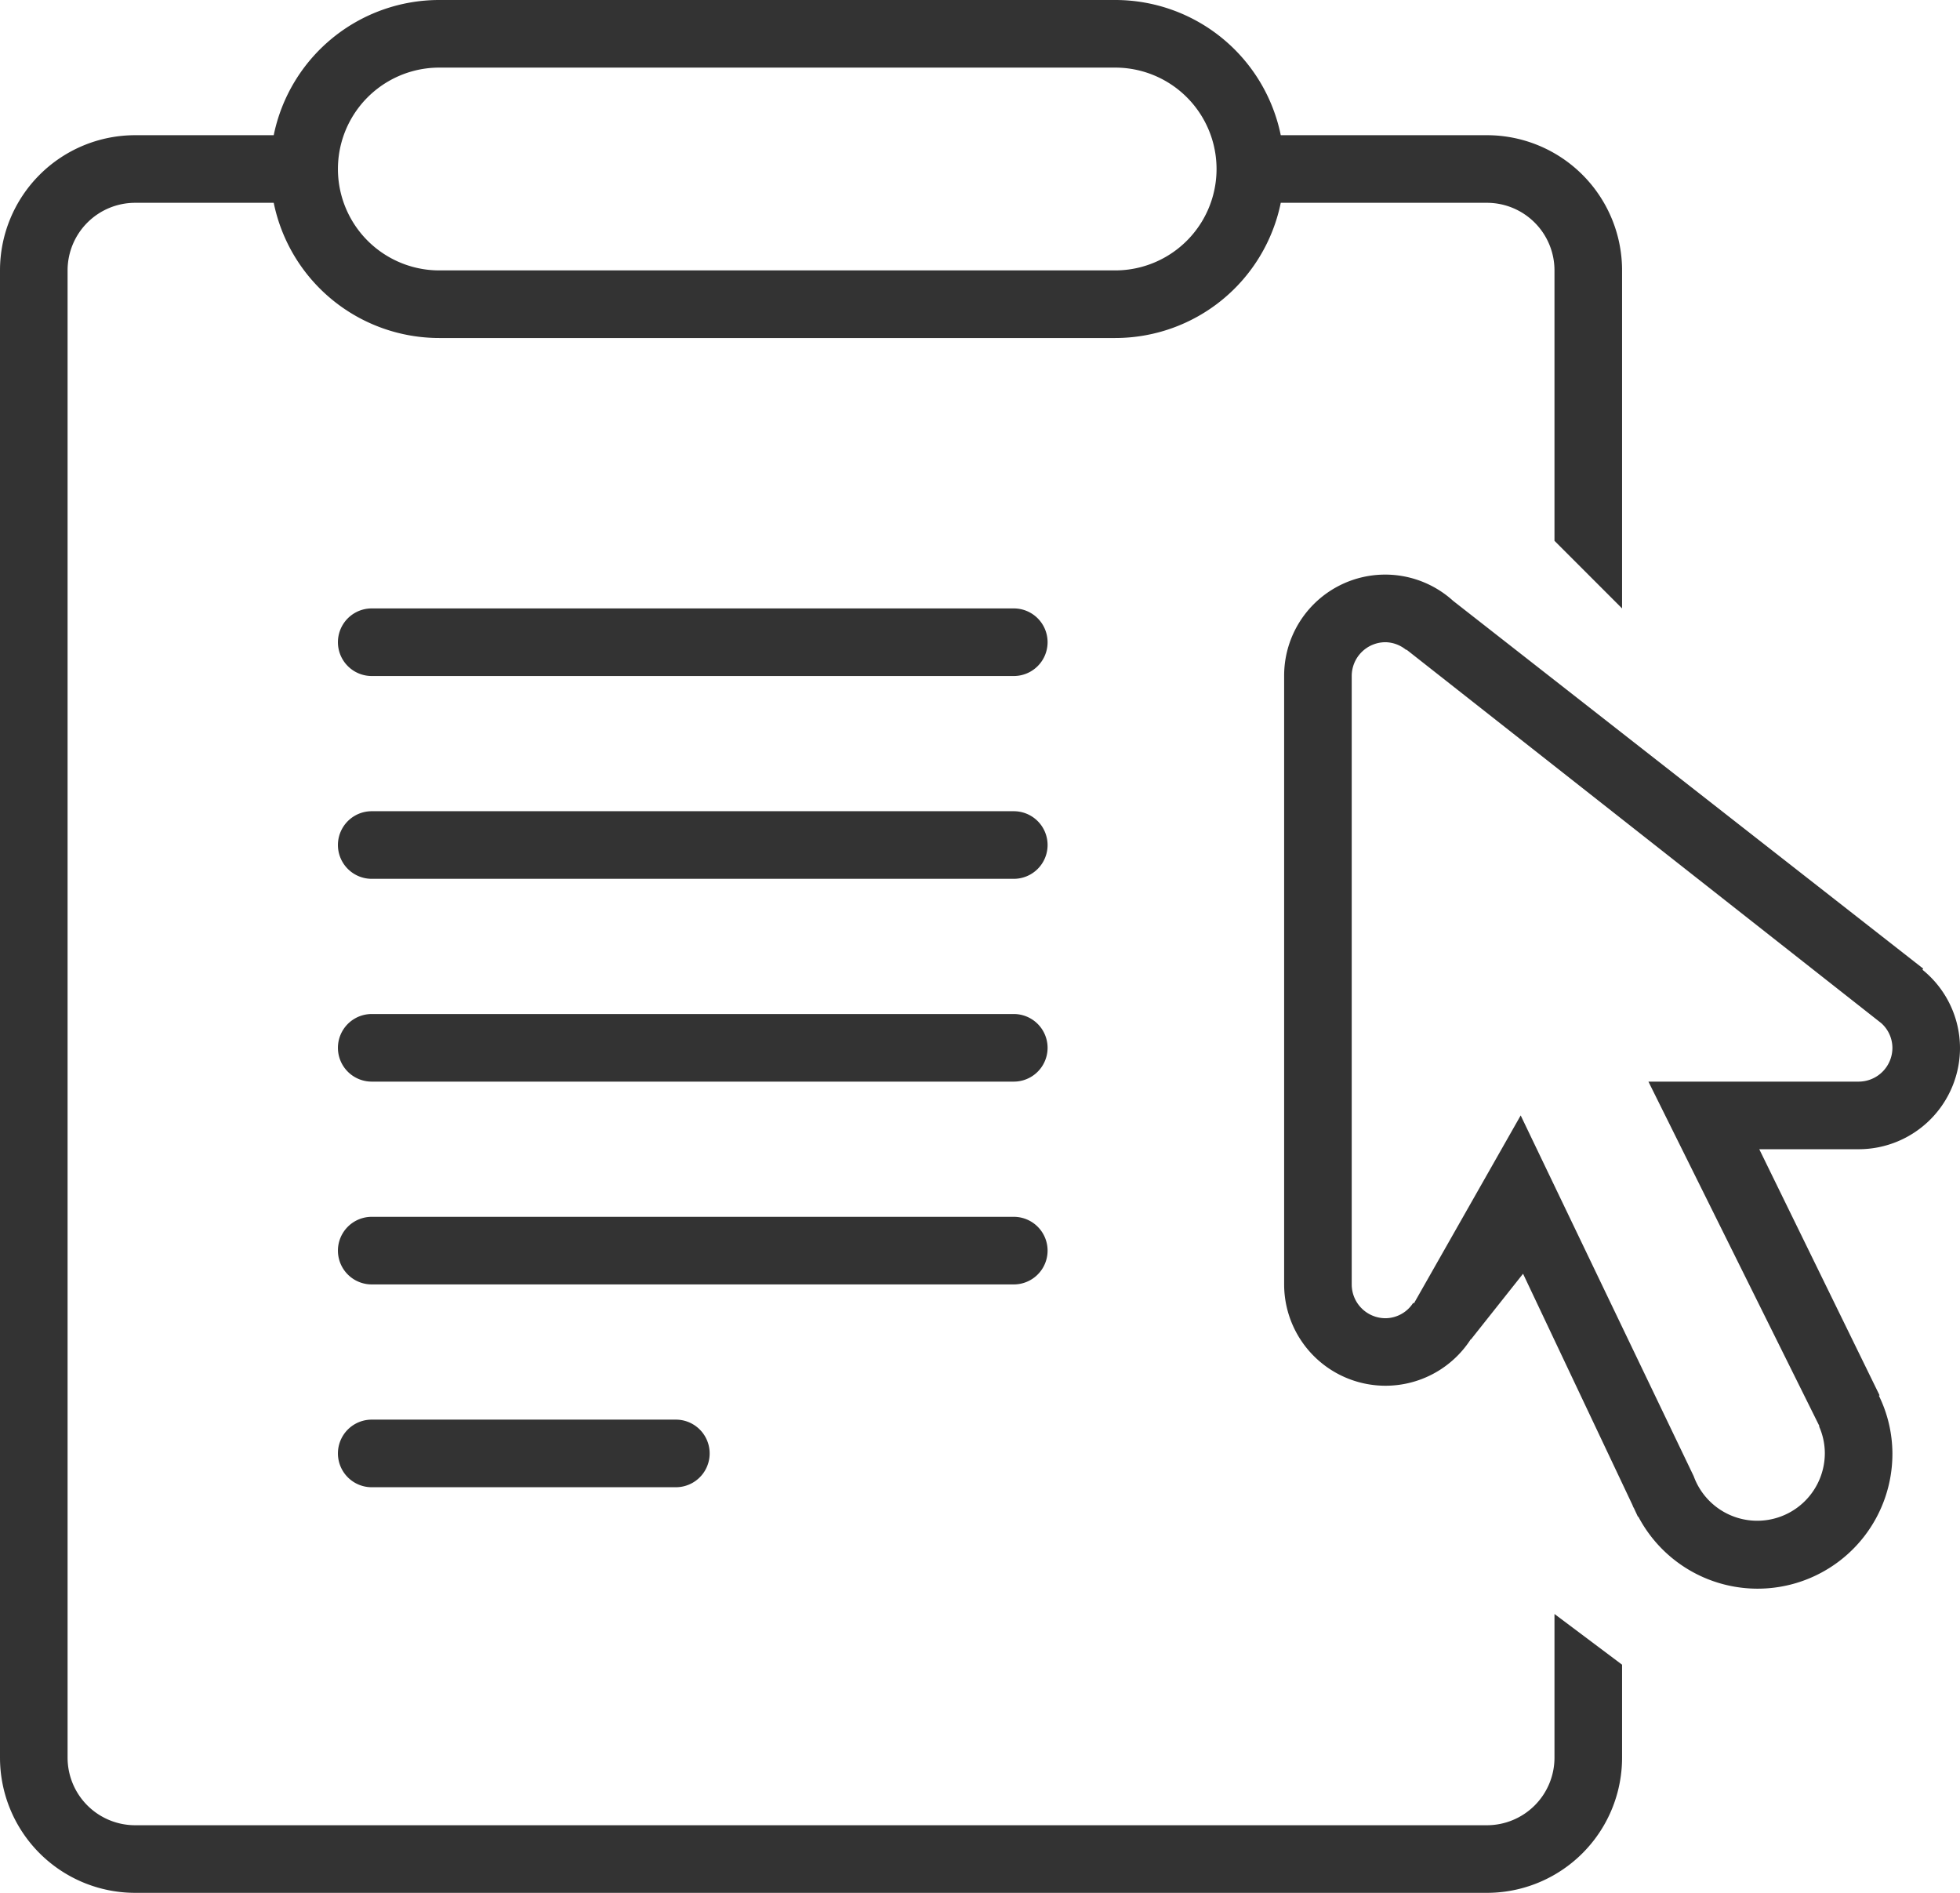 <?xml version="1.0" encoding="UTF-8"?> <svg xmlns="http://www.w3.org/2000/svg" width="58" height="56" viewBox="0 0 58 56"> <defs> <style> .cls-1 { fill: #333; fill-rule: evenodd; } </style> </defs> <path id="Rounded_Rectangle_2" data-name="Rounded Rectangle 2" class="cls-1" d="M1498,520a3,3,0,0,1-3,3h-2.94l3.56,7.281-0.02.011A3.922,3.922,0,0,1,1496,532a3.989,3.989,0,0,1-7.52,1.868l-0.01.007-0.12-.258a0.332,0.332,0,0,1-.04-0.086l-3.24-6.847-1.54,1.941-0.01,0A3,3,0,0,1,1478,527V509a2.99,2.99,0,0,1,5-2.224l13.91,10.88-0.02.035A2.983,2.983,0,0,1,1498,520Zm-2.33-.73-14.05-11.051-0.01.008A0.991,0.991,0,0,0,1481,508a1,1,0,0,0-1,1v18a1,1,0,0,0,1,1,0.983,0.983,0,0,0,.82-0.456l0.02,0.018L1485,522l5.12,10.674A2,2,0,0,0,1494,532a1.968,1.968,0,0,0-.17-0.8l0.01-.008L1488.78,521H1495a1,1,0,0,0,1-1A0.986,0.986,0,0,0,1495.67,519.27ZM1451,531h9a1,1,0,0,1,0,2h-9A1,1,0,0,1,1451,531Zm19-4h-19a1,1,0,0,1,0-2h19A1,1,0,0,1,1470,527Zm0-6h-19a1,1,0,0,1,0-2h19A1,1,0,0,1,1470,521Zm0-12h-19a1,1,0,0,1,0-2h19A1,1,0,0,1,1470,509Zm0,6h-19a1,1,0,0,1,0-2h19A1,1,0,0,1,1470,515Zm16-18a2,2,0,0,0-2-2h-6.1a5,5,0,0,1-4.9,4h-20a5,5,0,0,1-4.9-4H1444a2,2,0,0,0-2,2v44a2,2,0,0,0,2,2h40a2,2,0,0,0,2-2v-4.25l2,1.5V541a4,4,0,0,1-4,4h-40a4,4,0,0,1-4-4V497a4,4,0,0,1,4-4h4.1a5,5,0,0,1,4.9-4h20a5,5,0,0,1,4.9,4h6.1a4,4,0,0,1,4,4v10l-2-2v-8Zm-13-6h-20a3,3,0,0,0,0,6h20A3,3,0,0,0,1473,491Z" transform="translate(-1440 -489)"></path> </svg> 